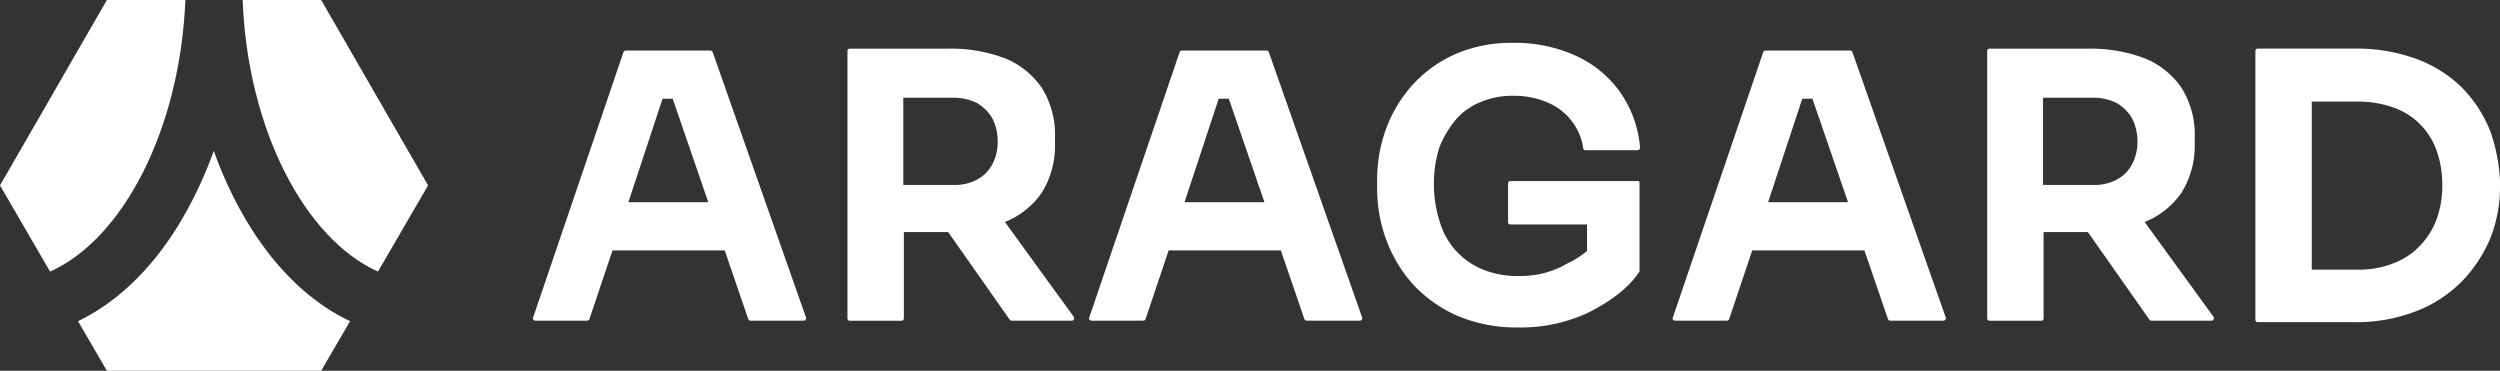 <svg id="Group_660" data-name="Group 660" xmlns="http://www.w3.org/2000/svg"
  xmlns:xlink="http://www.w3.org/1999/xlink" width="410.566" height="60.889"
  viewBox="0 0 410.566 60.889">
  <rect x="0" y="0" width="410.566" height="60.889" fill="#333333" stroke="none"/>
  <defs>
    <clipPath id="clip-path">
      <rect id="Rectangle_5003" data-name="Rectangle 5003" width="410.566" height="60.889"
        fill="#fff" />
    </clipPath>
  </defs>
  <g id="Group_660-2" data-name="Group 660" clip-path="url(#clip-path)">
    <path id="Path_4425" data-name="Path 4425"
      d="M72.621,44.6l8.224-14.155L63.289,0H50.4c.791,21.193,10.2,39.222,22.221,44.6"
      transform="translate(-10.545)" fill="#fff" />
    <path id="Path_4426" data-name="Path 4426"
      d="M30.445,0H17.555L0,30.445,8.224,44.6C20.244,39.222,29.575,21.193,30.445,0" fill="#fff" />
    <path id="Path_4427" data-name="Path 4427"
      d="M44.668,44.11A64.012,64.012,0,0,1,38.5,31.3a66.158,66.158,0,0,1-6.168,12.81C27.824,51.227,22.289,56.367,16.2,59.293l4.745,8.145H56.134l4.745-8.145c-6.168-2.926-11.7-8.066-16.211-15.183"
      transform="translate(-3.39 -6.549)" fill="#fff" />
    <path id="Path_4428" data-name="Path 4428"
      d="M140.187,10.737a.435.435,0,0,0-.4-.237H125.953a.435.435,0,0,0-.4.237l-14.866,43.65c-.079.158,0,.237.079.316a.411.411,0,0,0,.316.158h8.461a.435.435,0,0,0,.4-.237l3.8-11.308h18.425l3.875,11.308a.435.435,0,0,0,.4.237h8.7a.411.411,0,0,0,.316-.158.475.475,0,0,0,.079-.316Zm-6.563,7.67,5.852,17H126.349l5.614-17Z"
      transform="translate(-23.153 -2.197)" fill="#fff" />
    <path id="Path_4429" data-name="Path 4429"
      d="M201.858,38.568a13.364,13.364,0,0,0,6.01-4.745,14.532,14.532,0,0,0,2.214-8.145v-.949a14.514,14.514,0,0,0-2.135-8.145,13.469,13.469,0,0,0-6.089-4.9,25.16,25.16,0,0,0-9.252-1.582H176.4a.374.374,0,0,0-.4.4V54.383a.374.374,0,0,0,.4.4h8.461a.374.374,0,0,0,.4-.4V40.228h7.275L202.649,54.62a.411.411,0,0,0,.316.158h9.885c.158,0,.316-.079.316-.237a.353.353,0,0,0,0-.4Zm-1.186-13.206a7.819,7.819,0,0,1-.87,3.717,6.008,6.008,0,0,1-2.53,2.53,7.585,7.585,0,0,1-3.875.87h-8.224V18.166H193.4a8.485,8.485,0,0,1,3.875.87,7.055,7.055,0,0,1,2.53,2.53,8.387,8.387,0,0,1,.87,3.8"
      transform="translate(-36.825 -2.113)" fill="#fff" />
    <path id="Path_4430" data-name="Path 4430"
      d="M255.687,10.737a.435.435,0,0,0-.4-.237H241.453a.435.435,0,0,0-.4.237l-14.866,43.65c-.079.158,0,.237.079.316a.411.411,0,0,0,.316.158h8.461a.435.435,0,0,0,.4-.237l3.8-11.308h18.425l3.875,11.308a.435.435,0,0,0,.4.237h8.7a.411.411,0,0,0,.316-.158.475.475,0,0,0,.079-.316Zm-6.563,7.67,5.852,17H241.849l5.614-17Z"
      transform="translate(-47.32 -2.197)" fill="#fff" />
    <path id="Path_4431" data-name="Path 4431"
      d="M376.887,10.737a.435.435,0,0,0-.4-.237H362.653a.435.435,0,0,0-.4.237l-14.866,43.65c-.079.158,0,.237.079.316a.411.411,0,0,0,.316.158h8.461a.435.435,0,0,0,.4-.237l3.8-11.308h18.425l3.875,11.308a.435.435,0,0,0,.4.237h8.7a.411.411,0,0,0,.316-.158.475.475,0,0,0,.079-.316Zm-6.563,7.67,5.852,17H363.049l5.614-17Z"
      transform="translate(-72.679 -2.197)" fill="#fff" />
    <path id="Path_4432" data-name="Path 4432"
      d="M438.558,38.568a13.364,13.364,0,0,0,6.01-4.745,14.531,14.531,0,0,0,2.214-8.145v-.949a14.513,14.513,0,0,0-2.135-8.145,13.469,13.469,0,0,0-6.089-4.9,25.16,25.16,0,0,0-9.252-1.582H413.1a.374.374,0,0,0-.4.4V54.383a.374.374,0,0,0,.4.4h8.461a.374.374,0,0,0,.4-.4V40.228h7.275L439.349,54.62a.411.411,0,0,0,.316.158h9.885c.158,0,.316-.079.316-.237a.353.353,0,0,0,0-.4Zm-1.186-13.206a7.819,7.819,0,0,1-.87,3.717,6.008,6.008,0,0,1-2.53,2.53,7.585,7.585,0,0,1-3.875.87h-8.224V18.166H430.1a8.485,8.485,0,0,1,3.875.87,7.055,7.055,0,0,1,2.53,2.53,8.388,8.388,0,0,1,.87,3.8"
      transform="translate(-86.35 -2.113)" fill="#fff" />
    <path id="Path_4433" data-name="Path 4433"
      d="M506.989,23.7a21.417,21.417,0,0,0-4.507-7.038,20.857,20.857,0,0,0-7.512-4.824,28.322,28.322,0,0,0-10.438-1.74H468.8a.374.374,0,0,0-.4.4V54.62a.374.374,0,0,0,.4.4h15.736a27.131,27.131,0,0,0,10.517-1.9,21.33,21.33,0,0,0,7.512-5.061,23.183,23.183,0,0,0,4.507-7.038,22.981,22.981,0,0,0,1.5-7.908V31.767a28.607,28.607,0,0,0-1.582-8.066m-21.9,22.7h-7.433V18.8h7.433a17.283,17.283,0,0,1,5.931.949,11.574,11.574,0,0,1,4.349,2.689,11.729,11.729,0,0,1,2.768,4.349,16.365,16.365,0,0,1,.949,5.773,15.778,15.778,0,0,1-.949,5.614,12.407,12.407,0,0,1-2.768,4.349,11.561,11.561,0,0,1-4.349,2.847,15.557,15.557,0,0,1-5.931,1.028"
      transform="translate(-98.005 -2.113)" fill="#fff" />
    <path id="Path_4434" data-name="Path 4434"
      d="M298.889,21.552A10.306,10.306,0,0,1,303,18.626a13.049,13.049,0,0,1,5.377-1.028,13.692,13.692,0,0,1,5.456,1.028,9.687,9.687,0,0,1,4.033,3,9.265,9.265,0,0,1,1.977,4.586.362.362,0,0,0,.4.316h8.54a.6.6,0,0,0,.316-.158c.079-.079.079-.158.079-.316a18.5,18.5,0,0,0-3.242-9.015,18.084,18.084,0,0,0-7.275-6.01A24.013,24.013,0,0,0,308.3,8.9a22.963,22.963,0,0,0-9.568,1.9,21.051,21.051,0,0,0-7.038,5.14,22.252,22.252,0,0,0-4.27,7.2A24.657,24.657,0,0,0,286,31.358V32.7a24.3,24.3,0,0,0,1.5,8.54,22.568,22.568,0,0,0,4.428,7.354,22.037,22.037,0,0,0,7.275,5.14,24.734,24.734,0,0,0,10.043,1.9,26.07,26.07,0,0,0,11.308-2.372c2.689-1.344,6.405-3.558,8.461-6.722a.291.291,0,0,0,.079-.237V31.753l-.079-.079a.29.29,0,0,0-.237-.079H307.9a.374.374,0,0,0-.4.4v6.326a.374.374,0,0,0,.4.4h12.573v4.349a12.939,12.939,0,0,1-3.084,1.977c-.237.158-.474.237-.712.4a15.18,15.18,0,0,1-7.433,1.74,14.739,14.739,0,0,1-5.773-1.028,12.015,12.015,0,0,1-7.117-7.67,20.14,20.14,0,0,1-1.028-6.405,19.5,19.5,0,0,1,.87-5.931,16.309,16.309,0,0,1,2.689-4.586"
      transform="translate(-59.841 -1.862)" fill="#fff" />
  </g>
</svg>